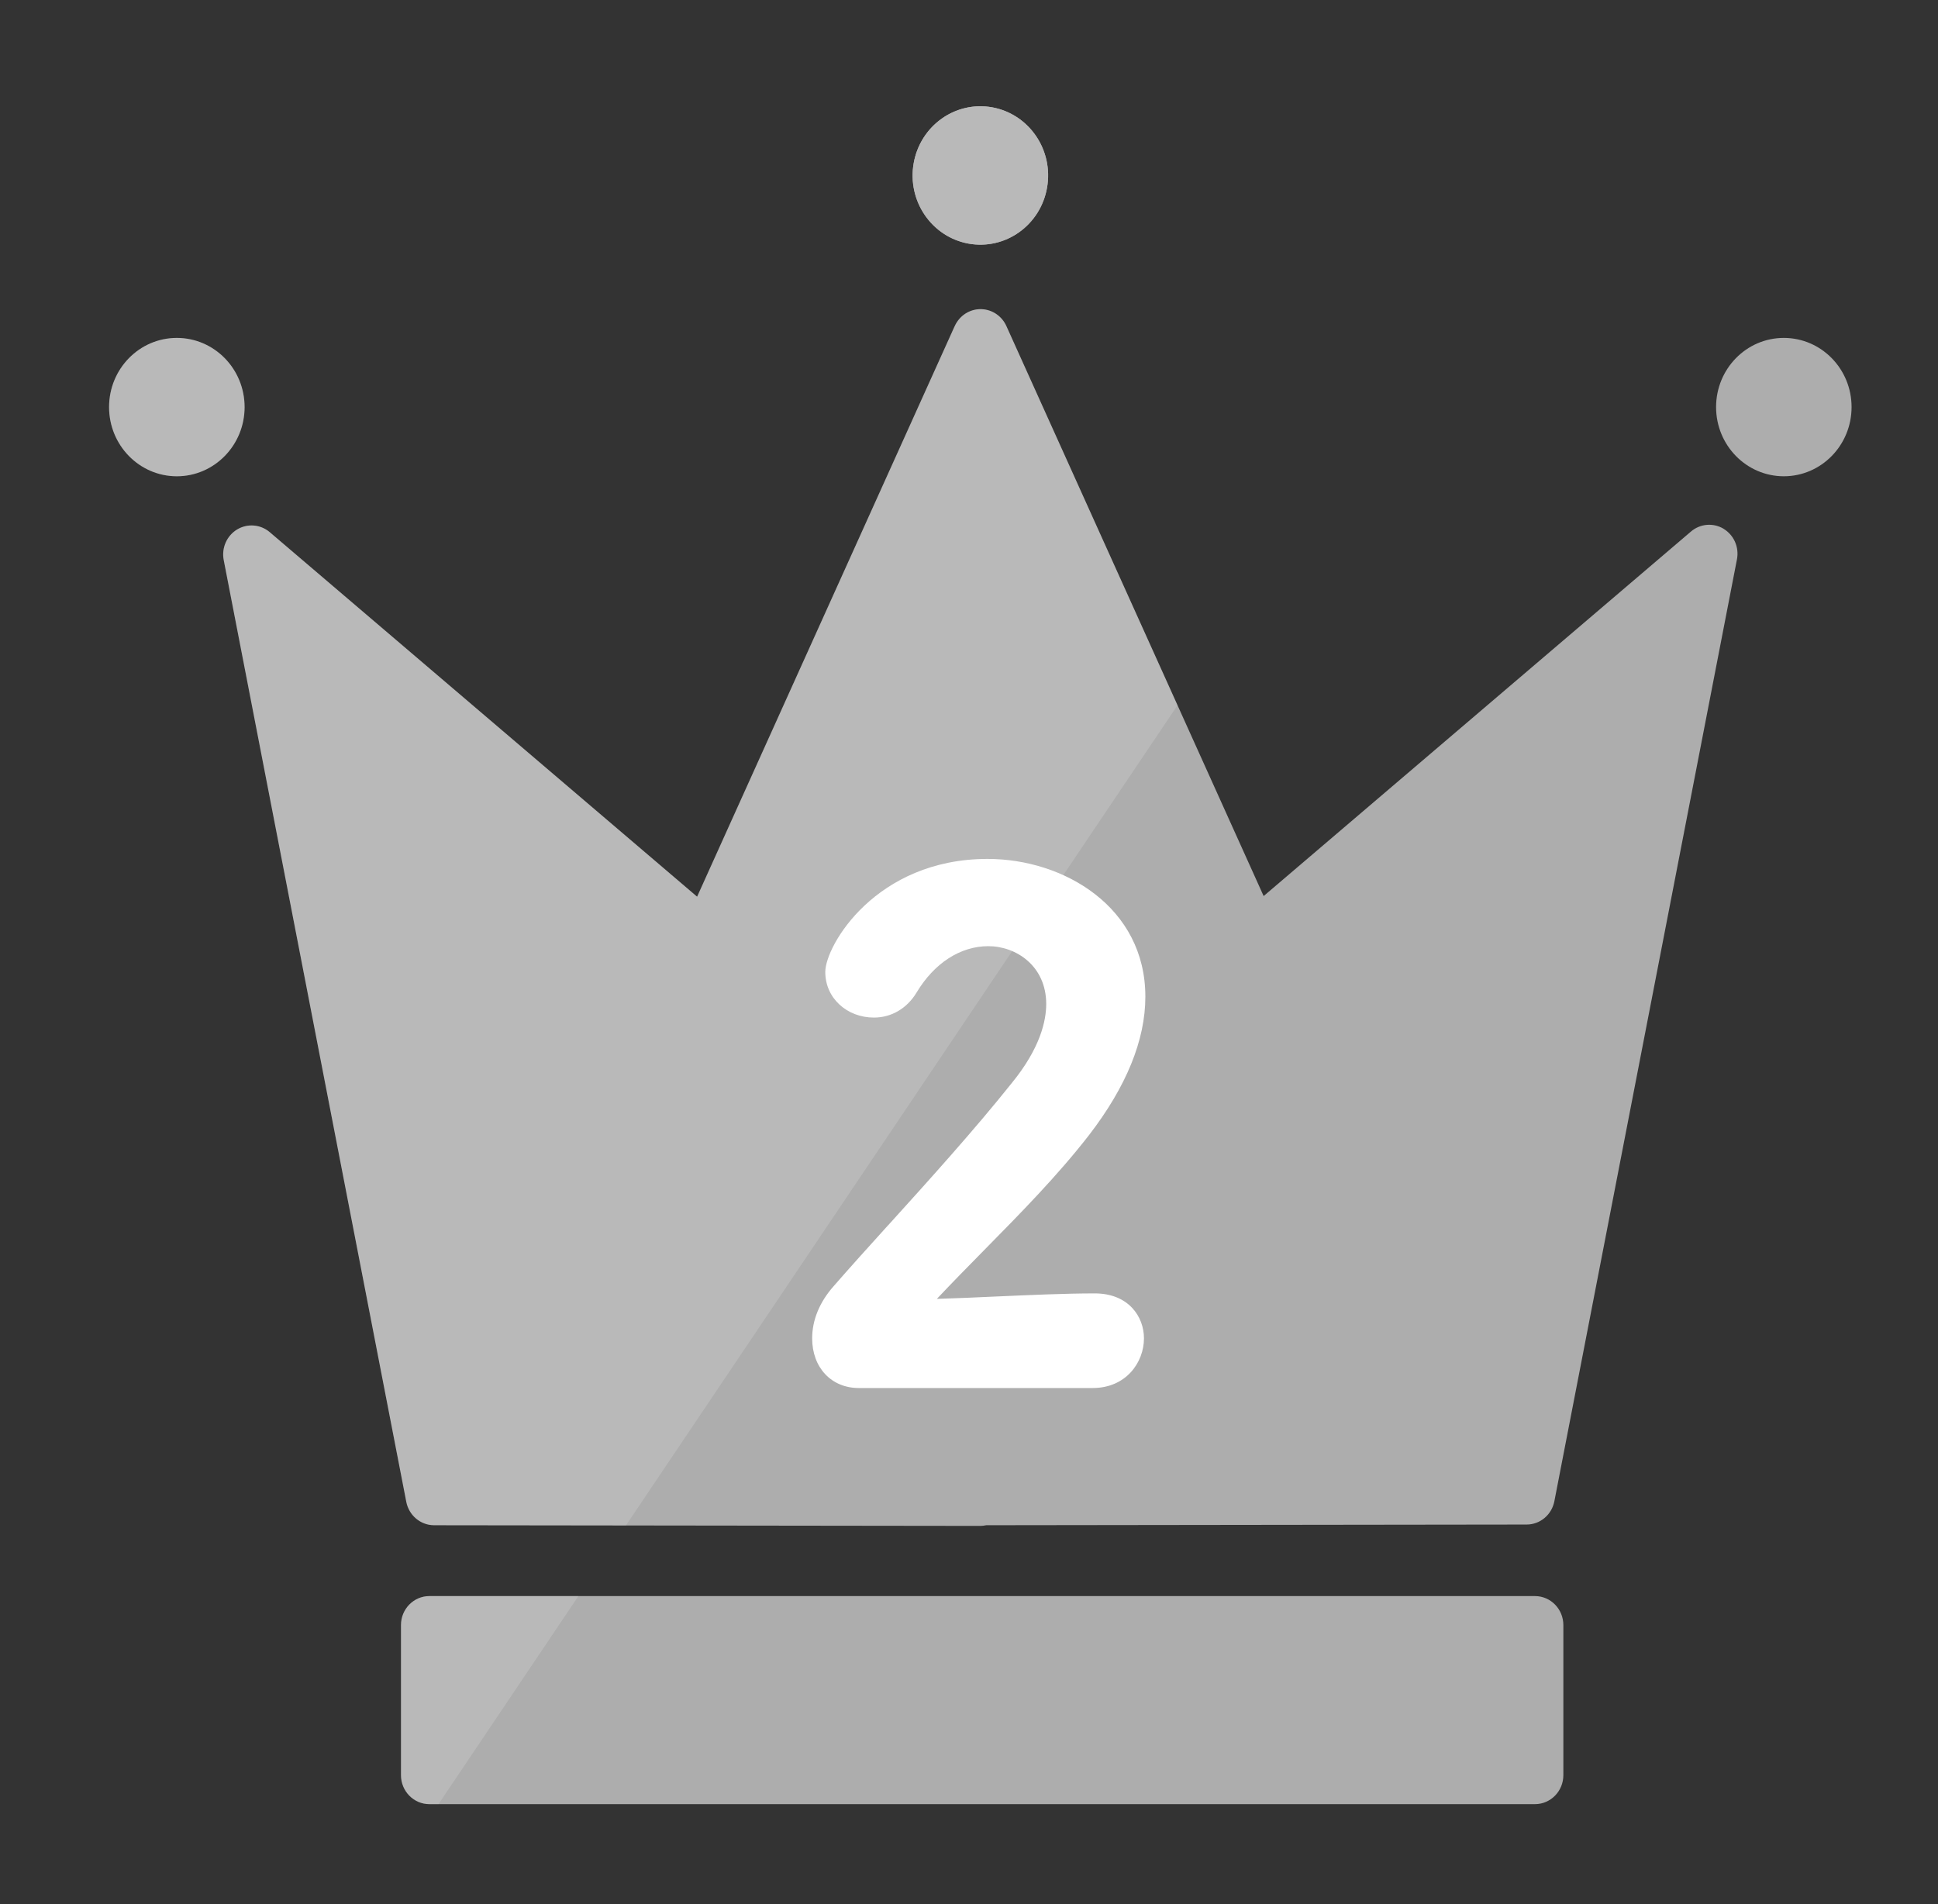 <svg width="57" height="56" viewBox="0 0 57 56" fill="none" xmlns="http://www.w3.org/2000/svg">
<rect x="0" y="0" width="57" height="56" fill="#333333" stroke="none"/>
<g clip-path="url(#clip0_3956_2384)">
<path d="M5.201 14.007C6.301 14.007 7.194 13.096 7.194 11.972C7.194 10.848 6.301 9.938 5.201 9.938C4.1 9.938 3.208 10.848 3.208 11.972C3.208 13.096 4.1 14.007 5.201 14.007Z" fill="#ADADAD"/>
<path d="M52.465 14.007C53.566 14.007 54.458 13.096 54.458 11.972C54.458 10.848 53.566 9.938 52.465 9.938C51.365 9.938 50.473 10.848 50.473 11.972C50.473 13.096 51.365 14.007 52.465 14.007Z" fill="#ADADAD"/>
<path d="M30.796 5.518C30.99 4.412 30.269 3.355 29.185 3.157C28.102 2.96 27.067 3.696 26.873 4.803C26.679 5.909 27.401 6.966 28.484 7.164C29.568 7.361 30.603 6.625 30.796 5.518Z" fill="#ADADAD"/>
<path d="M50.696 15.552C50.391 15.369 50.007 15.4 49.735 15.632L37.166 26.353L29.599 9.588C29.468 9.299 29.19 9.108 28.88 9.093C28.567 9.078 28.275 9.242 28.118 9.517L28.107 9.537C28.094 9.559 28.083 9.583 28.072 9.608L20.504 26.372L7.934 15.651C7.662 15.42 7.278 15.389 6.974 15.572C6.67 15.757 6.512 16.116 6.58 16.47L11.95 44.17C12.028 44.568 12.369 44.856 12.767 44.857L28.827 44.877C28.889 44.877 28.95 44.87 29.008 44.857L44.9 44.837C45.298 44.837 45.64 44.55 45.717 44.15L51.087 16.45C51.156 16.095 50.998 15.736 50.693 15.552H50.696Z" fill="#ADADAD"/>
<path d="M45.147 46.941H12.628C12.168 46.941 11.794 47.323 11.794 47.793V52.208C11.794 52.678 12.168 53.06 12.628 53.06H45.147C45.607 53.06 45.981 52.678 45.981 52.208V47.793C45.981 47.323 45.607 46.941 45.147 46.941Z" fill="#ADADAD"/>
<path d="M30.796 5.518C30.99 4.412 30.269 3.355 29.185 3.157C28.102 2.96 27.067 3.696 26.873 4.803C26.679 5.909 27.401 6.966 28.484 7.164C29.568 7.361 30.603 6.625 30.796 5.518Z" fill="#ADADAD"/>
<path opacity="0.15" d="M5.201 14.008C6.301 14.008 7.194 13.097 7.194 11.974C7.194 10.85 6.301 9.939 5.201 9.939C4.1 9.939 3.208 10.85 3.208 11.974C3.208 13.097 4.1 14.008 5.201 14.008Z" fill="white"/>
<path opacity="0.15" d="M12.626 46.941H17.011L12.897 53.06H12.626C12.165 53.06 11.792 52.678 11.792 52.208V47.793C11.792 47.322 12.166 46.941 12.626 46.941Z" fill="white"/>
<path opacity="0.15" d="M28.833 7.196C29.933 7.196 30.825 6.285 30.825 5.161C30.825 4.037 29.933 3.126 28.833 3.126C27.732 3.126 26.84 4.037 26.84 5.161C26.84 6.285 27.732 7.196 28.833 7.196Z" fill="white"/>
<path opacity="0.15" d="M34.632 20.743L18.409 44.864L12.767 44.857C12.369 44.857 12.026 44.569 11.95 44.171L6.579 16.471C6.509 16.116 6.667 15.757 6.972 15.573C7.276 15.389 7.661 15.421 7.931 15.651L20.5 26.372L28.069 9.608C28.08 9.584 28.092 9.561 28.106 9.537L28.117 9.517C28.272 9.242 28.565 9.078 28.878 9.093C29.19 9.108 29.466 9.298 29.597 9.588L34.633 20.743H34.632Z" fill="white"/>
<path d="M26.123 36.032C25.529 36.688 24.97 37.308 24.521 37.824C24.107 38.29 23.887 38.822 23.887 39.361C23.887 40.22 24.451 40.822 25.258 40.822H32.139C33.117 40.822 33.646 40.069 33.646 39.361C33.646 38.723 33.193 38.039 32.198 38.039C31.341 38.039 30.304 38.086 29.301 38.13C28.714 38.157 28.112 38.184 27.555 38.2C28.013 37.714 28.489 37.23 28.954 36.758C30.012 35.684 31.107 34.573 32.028 33.386C33.129 31.957 33.687 30.587 33.687 29.313C33.687 26.681 31.296 25.261 29.047 25.261C25.761 25.261 24.273 27.811 24.273 28.585C24.273 29.359 24.914 29.927 25.703 29.927C26.217 29.927 26.672 29.661 26.956 29.194C27.476 28.325 28.246 27.827 29.068 27.827C29.89 27.827 30.771 28.412 30.771 29.527C30.771 30.022 30.596 30.826 29.761 31.849C28.647 33.245 27.308 34.725 26.126 36.031L26.123 36.032Z" fill="white"/>
</g>
<defs>
<clipPath id="clip0_3956_2384">
<rect width="51.25" height="49.936" fill="white" transform="translate(3.208 3.125)"/>
</clipPath>
</defs>
</svg>
